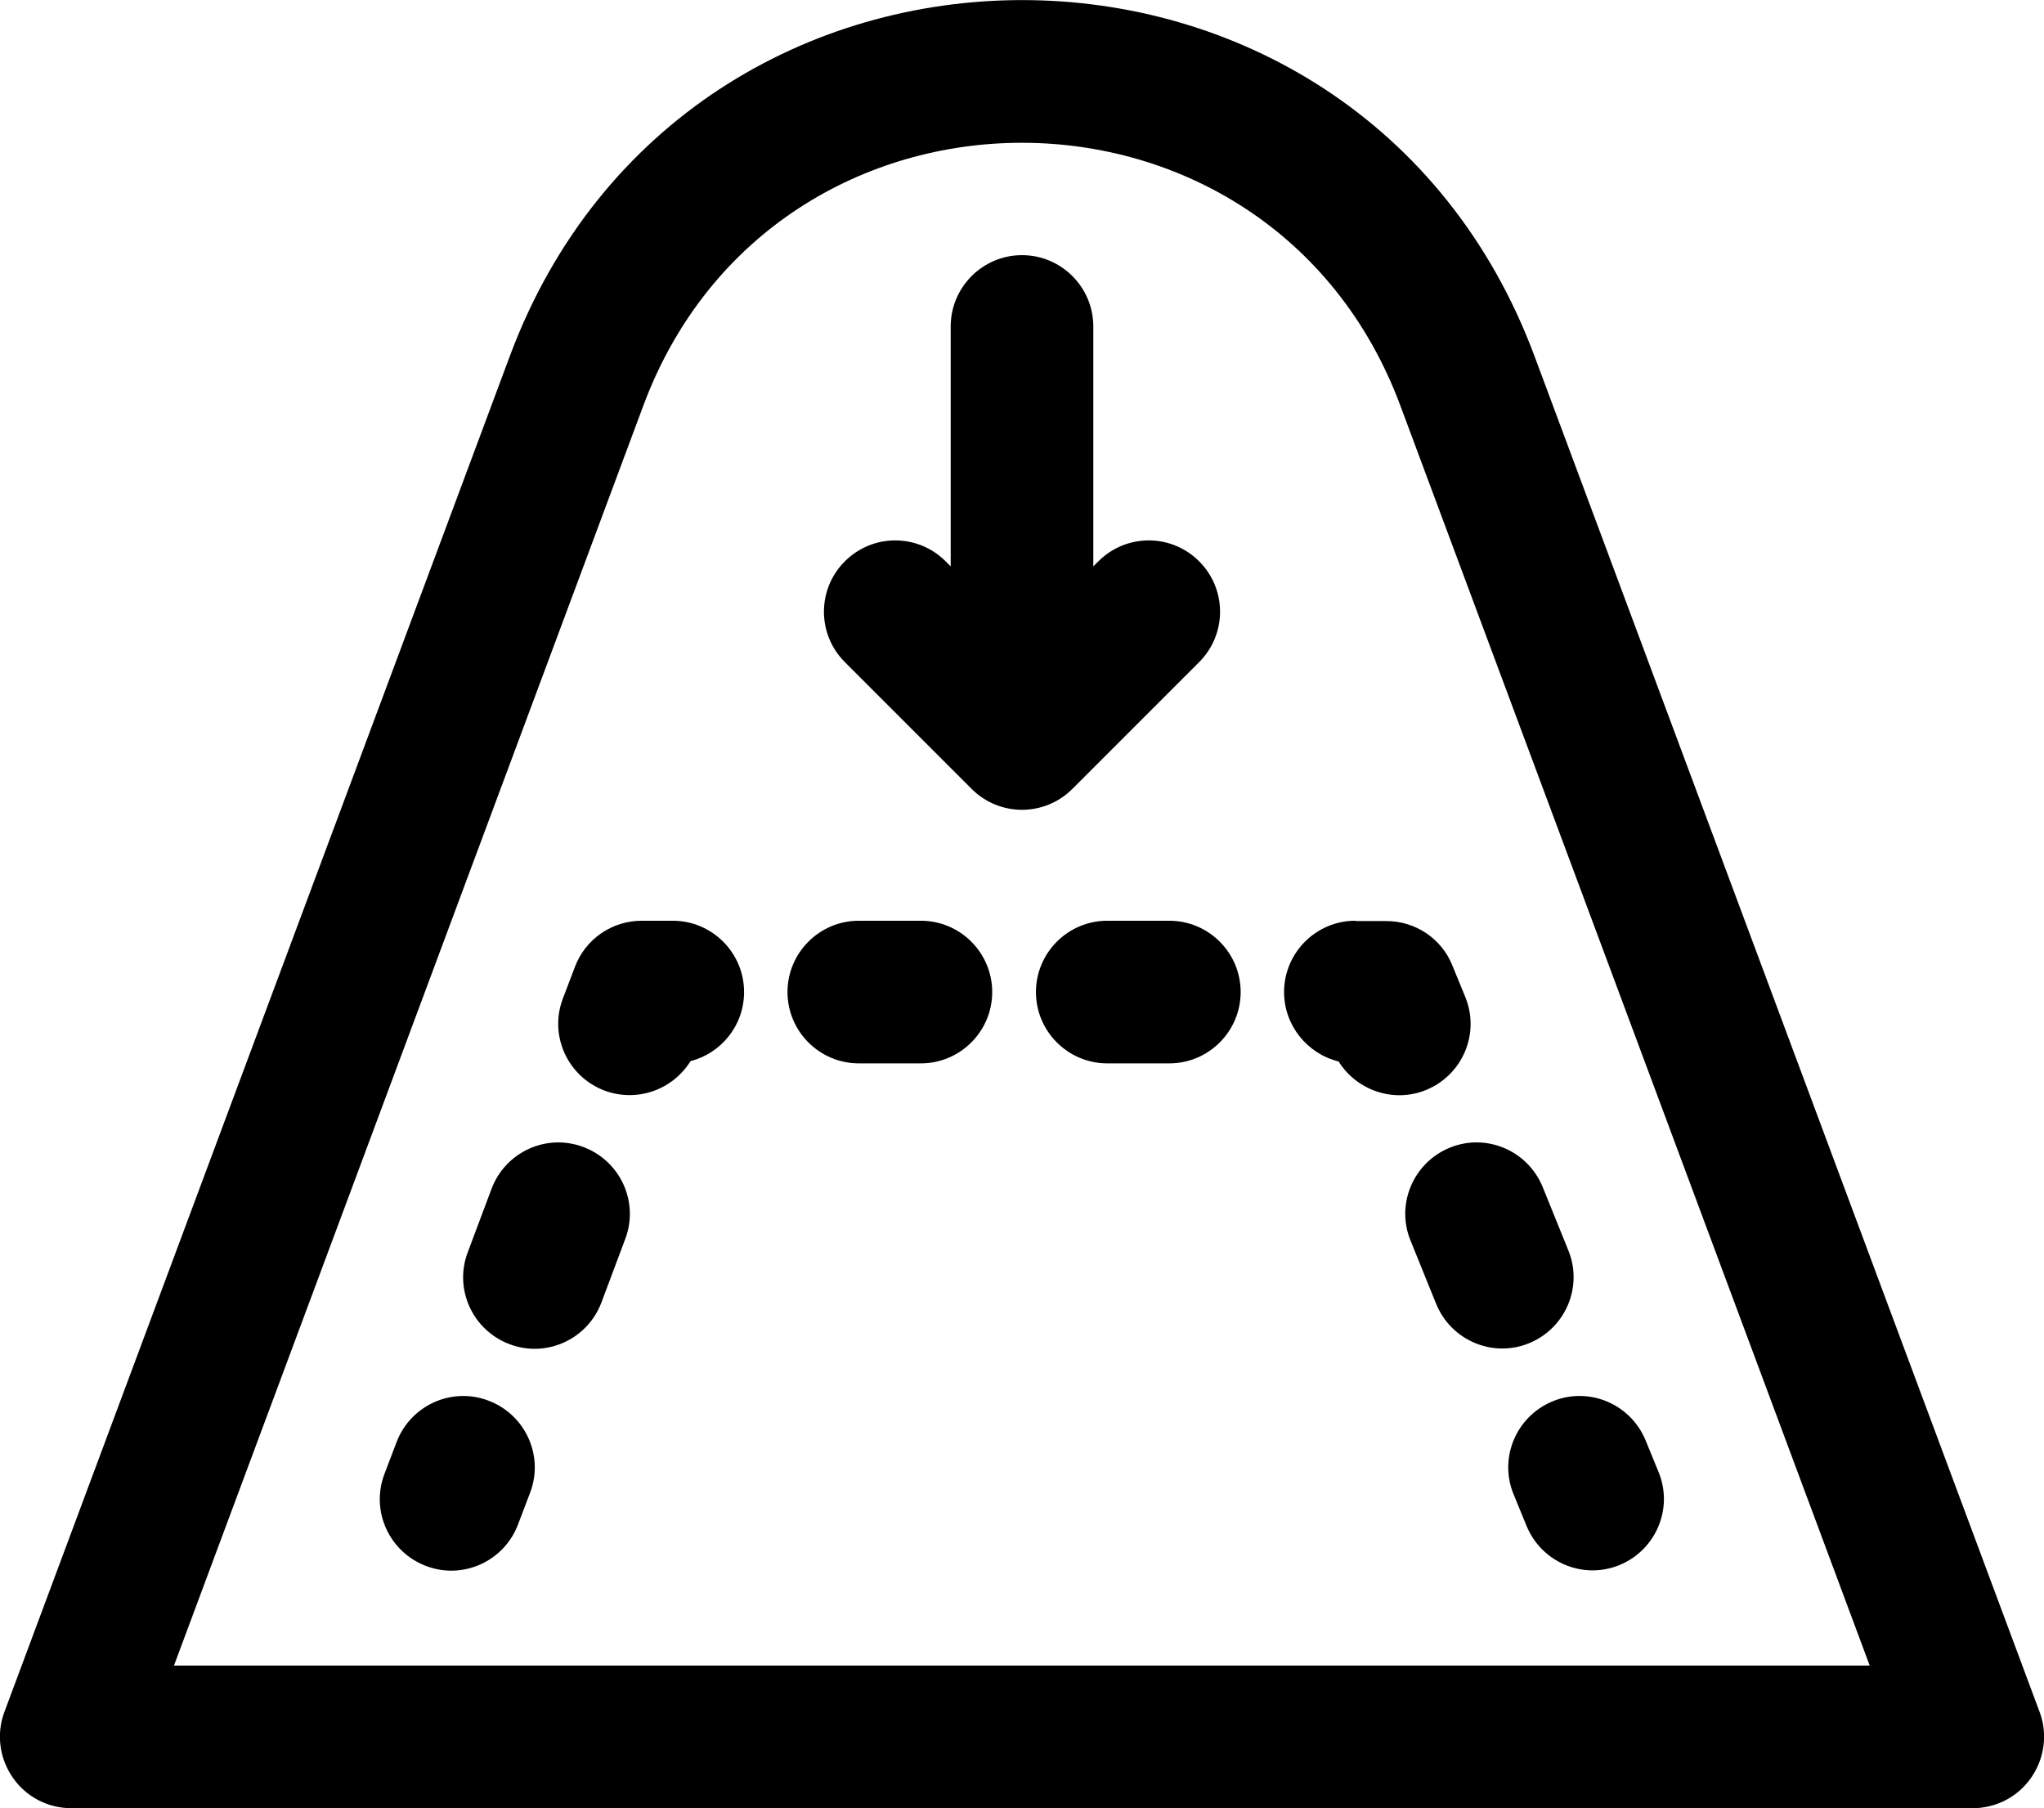 <?xml version="1.0" encoding="UTF-8"?><svg id="Layer_2" xmlns="http://www.w3.org/2000/svg" viewBox="0 0 64.5 57.05"><defs><style>.cls-1{fill-rule:evenodd;stroke-width:0px;}</style></defs><g id="Layer_1-2"><path class="cls-1" d="M64.36,54.01l-15.94-42.78c-5.58-14.97-26.75-14.97-32.33,0L.14,54.01c-.26.69-.16,1.46.26,2.07.42.61,1.11.97,1.85.97h60c.74,0,1.43-.36,1.85-.97.42-.61.52-1.38.26-2.07ZM5.49,52.55L20.3,12.8c4.12-11.06,19.77-11.06,23.89,0l14.81,39.75H5.49Z"/><path class="cls-1" d="M21.23,29.05h-.98c-.94,0-1.78.58-2.11,1.46l-.38,1c-.44,1.16.15,2.46,1.32,2.9,1.03.38,2.15-.03,2.71-.93.97-.25,1.69-1.13,1.69-2.18,0-1.24-1.01-2.25-2.25-2.25Z"/><path class="cls-1" d="M15.41,44.19c-1.16-.44-2.46.15-2.9,1.32l-.38,1c-.44,1.16.15,2.46,1.32,2.9,1.16.44,2.46-.15,2.9-1.32l.38-1c.44-1.16-.15-2.46-1.32-2.9Z"/><path class="cls-1" d="M29.06,29.05h-1.96c-1.24,0-2.25,1.01-2.25,2.25s1.01,2.25,2.25,2.25h1.96c1.24,0,2.25-1.01,2.25-2.25s-1.01-2.25-2.25-2.25Z"/><path class="cls-1" d="M18.41,36.19c-1.16-.44-2.46.15-2.9,1.32l-.75,2c-.44,1.16.15,2.46,1.32,2.9,1.16.44,2.46-.15,2.9-1.32l.75-2c.44-1.16-.15-2.46-1.32-2.9Z"/><path class="cls-1" d="M44.51,39.14l.81,2c.47,1.15,1.78,1.71,2.93,1.24,1.15-.47,1.71-1.78,1.24-2.93l-.81-2c-.47-1.15-1.78-1.71-2.93-1.24s-1.71,1.78-1.24,2.93Z"/><path class="cls-1" d="M42.77,29.05c-1.24,0-2.25,1.01-2.25,2.25,0,1.06.74,1.95,1.72,2.19.57.91,1.73,1.32,2.76.9,1.15-.47,1.71-1.78,1.24-2.93l-.41-1c-.34-.85-1.17-1.4-2.08-1.4h-.98Z"/><path class="cls-1" d="M47.76,47.14l.41,1c.47,1.15,1.78,1.71,2.93,1.24,1.15-.47,1.71-1.78,1.24-2.93l-.41-1c-.47-1.15-1.78-1.71-2.93-1.24s-1.71,1.78-1.24,2.93Z"/><path class="cls-1" d="M36.9,29.05h-1.96c-1.24,0-2.25,1.01-2.25,2.25s1.01,2.25,2.25,2.25h1.96c1.24,0,2.25-1.01,2.25-2.25s-1.01-2.25-2.25-2.25Z"/><path class="cls-1" d="M37.84,20.89c.88-.88.88-2.3,0-3.18-.88-.88-2.3-.88-3.18,0l-.16.16v-7.57c0-1.24-1.01-2.25-2.25-2.25s-2.25,1.01-2.25,2.25v7.57l-.16-.16c-.88-.88-2.3-.88-3.18,0-.88.88-.88,2.3,0,3.18l4,4c.88.88,2.3.88,3.18,0l4-4Z"/></g></svg>